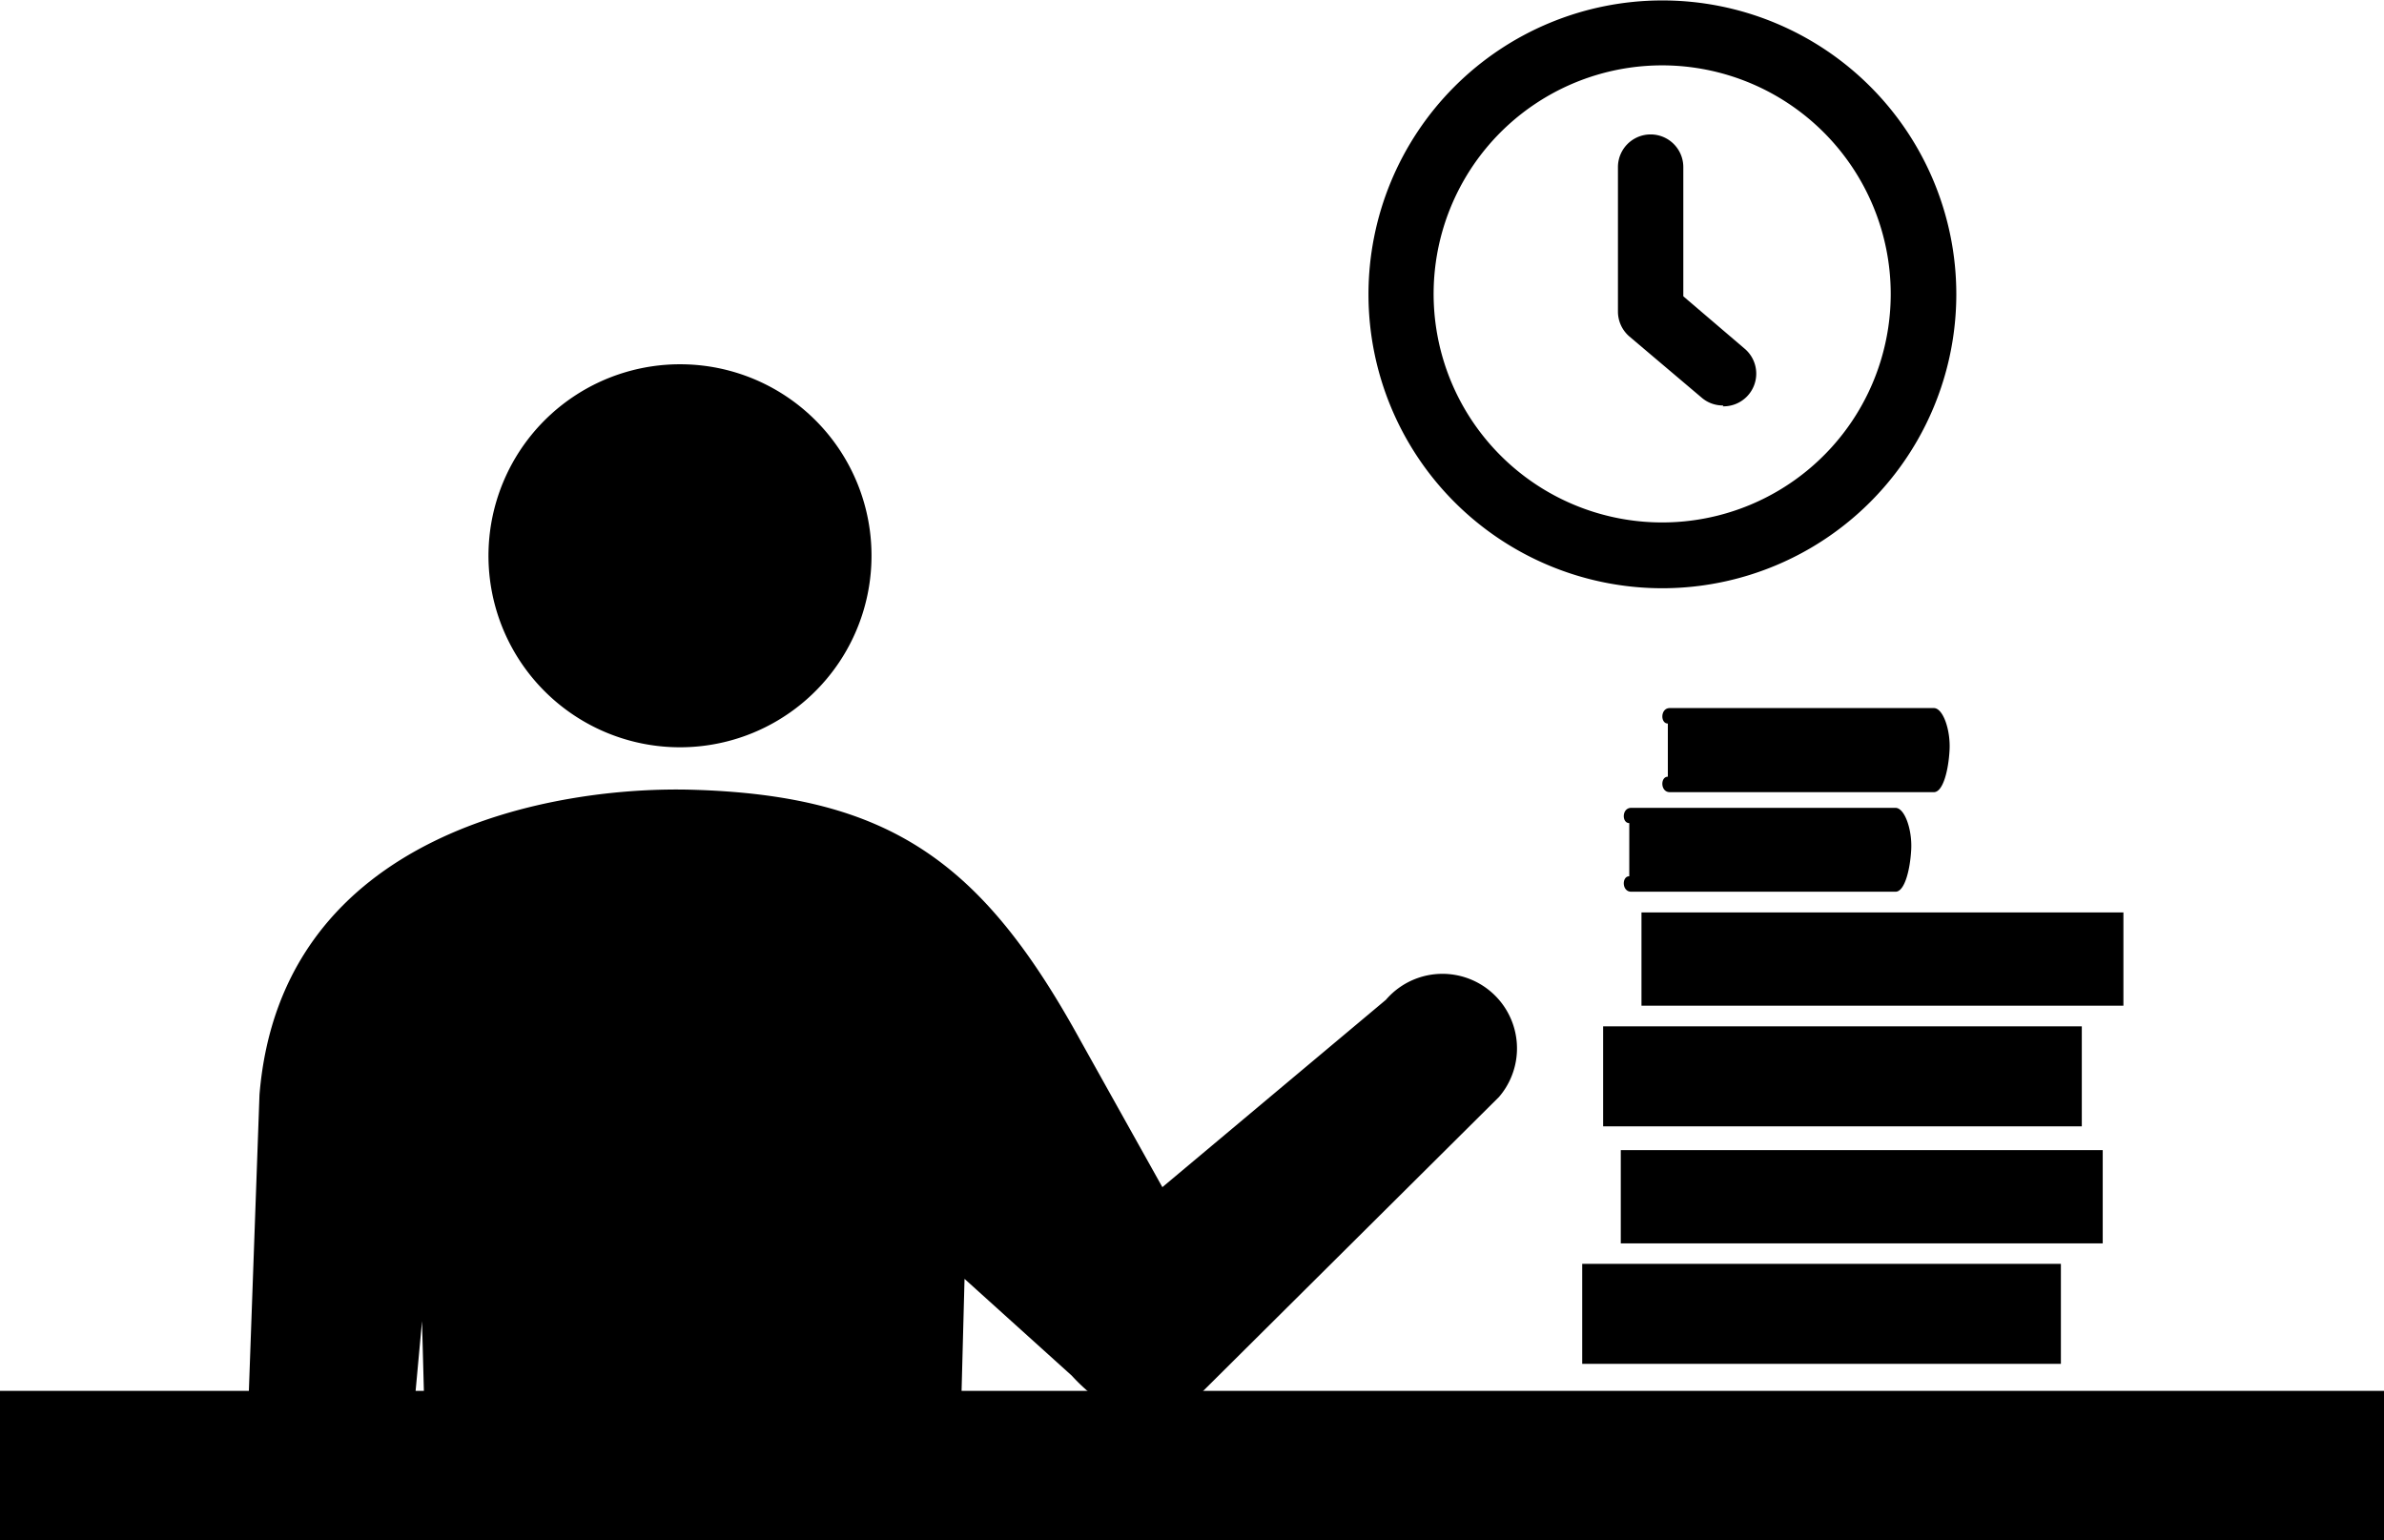 <svg xmlns="http://www.w3.org/2000/svg" width="109.42" height="70.7" viewBox="0 0 109.42 70.7"><path d="M74.78 37.78c-.35 0-.35-.7.09-.7H87c.42 0 .77 1 .72 1.92s-.3 1.93-.72 1.93H74.87c-.44 0-.44-.71-.09-.71zm1.77-4.57c-.35 0-.35-.71.09-.71h12.12c.42 0 .77 1 .72 1.93s-.3 1.93-.72 1.93H76.64c-.44 0-.44-.71-.09-.71zm-2.97 13.9h21.97v4.59H73.58zm1.76-5.23h22.12v4.28H75.34zM0 63.84h109.42v6.86H0zM40 25.5a8.79 8.79 0 1 1-8.78-8.78A8.78 8.78 0 0 1 40 25.5zm32.62 32.51h21.97v4.59H72.62zm1.77-5.22h22.12v4.28H74.39z"/><path d="M18.61 68.91l.76-8.27.22 8.27H44l.27-10.21 4.92 4.44a8.49 8.49 0 0 0 1.19 1.08 3.43 3.43 0 0 0 3.87.59L68.8 50.35a3.42 3.42 0 1 0-5.19-4.46l-10.26 8.6-3.77-6.75c-4.47-8.13-8.69-11.22-17.77-11.49-6.23-.19-18.91 1.86-19.9 14l-.67 18.69zM76.3 27a13.49 13.49 0 1 1 13.49-13.51A13.5 13.5 0 0 1 76.3 27zm0-24a10.49 10.49 0 1 0 10.48 10.49A10.5 10.5 0 0 0 76.3 3z"/><path d="M79.1 18.61a1.48 1.48 0 0 1-1-.36l-3.32-2.81a1.51 1.51 0 0 1-.52-1.14V7.67a1.5 1.5 0 0 1 3 0v5.93l2.81 2.4a1.5 1.5 0 0 1-1 2.65z"/></svg>